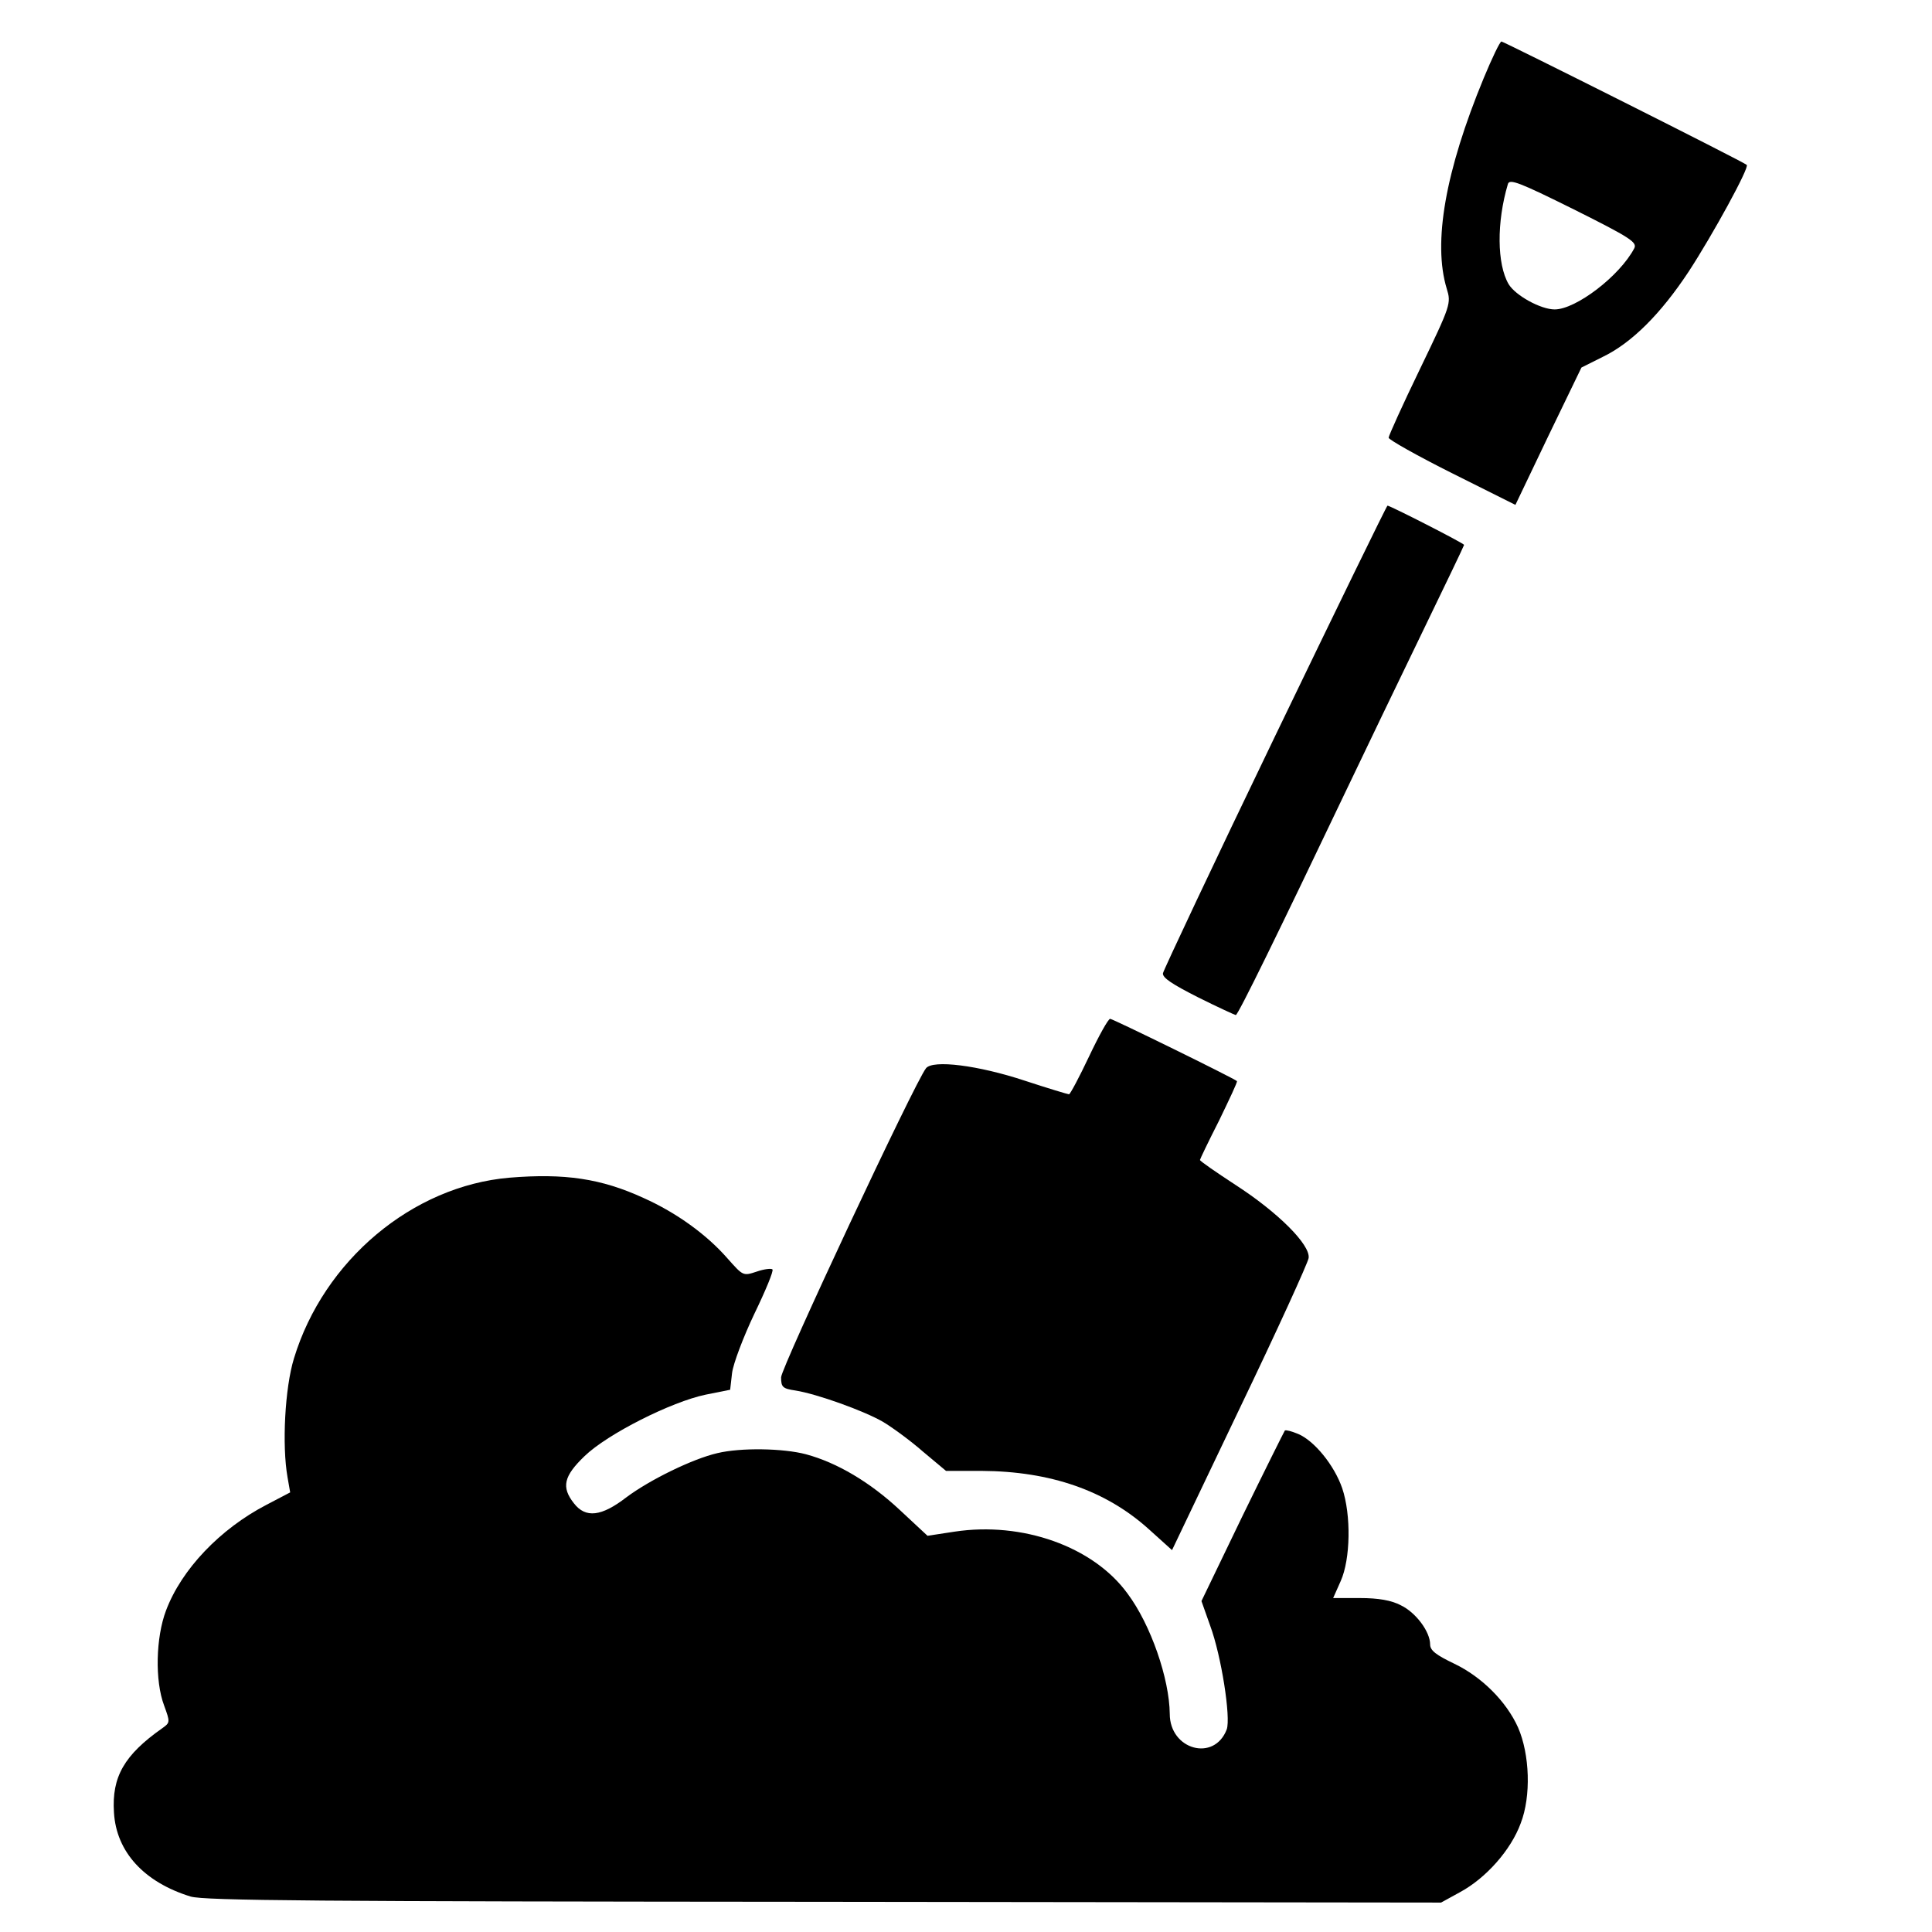 <?xml version="1.0" standalone="no"?>
<!DOCTYPE svg PUBLIC "-//W3C//DTD SVG 20010904//EN"
 "http://www.w3.org/TR/2001/REC-SVG-20010904/DTD/svg10.dtd">
<svg version="1.0" xmlns="http://www.w3.org/2000/svg"
 width="512pt" height="512pt" viewBox="0 0 512 512"
 preserveAspectRatio="xMidYMid meet">

<g transform="translate(0,512) scale(0.1,-0.1)"
fill="#000000" stroke="none">
<path d="M3932 4913 c-102 -247 -135 -436 -98 -558 12 -39 11 -43 -71 -213
-46 -95 -83 -177 -83 -182 0 -5 76 -48 168 -94 l168 -84 87 182 88 182 56 28
c77 37 154 114 228 226 64 98 162 277 154 283 -8 8 -644 327 -650 327 -4 0
-25 -44 -47 -97z m399 -451 c-39 -74 -155 -162 -211 -162 -37 0 -104 37 -122
67 -31 53 -32 164 -2 265 4 15 30 5 175 -67 150 -75 168 -87 160 -103z"/>
<path d="M3379 3169 c-162 -336 -295 -619 -297 -628 -2 -12 24 -29 93 -64 52
-26 98 -47 100 -47 6 0 115 223 290 590 51 107 143 298 204 424 61 126 111
230 111 232 0 4 -196 104 -203 104 -2 0 -136 -275 -298 -611z"/>
<path d="M2886 2320 c-26 -55 -50 -100 -53 -100 -3 0 -56 16 -117 36 -124 41
-244 56 -262 33 -30 -38 -384 -794 -384 -819 0 -26 4 -30 38 -35 57 -9 182
-54 232 -83 25 -15 73 -50 106 -79 l61 -51 94 0 c183 -1 330 -52 444 -155 l61
-55 179 375 c99 206 181 386 183 399 5 35 -81 121 -194 194 -52 34 -94 63 -94
66 0 2 23 50 51 105 27 56 49 102 47 104 -9 8 -329 165 -336 165 -5 0 -30 -45
-56 -100z"/>
<path d="M1350 1999 c-257 -22 -492 -219 -571 -479 -24 -78 -32 -230 -17 -315
l7 -40 -63 -33 c-123 -64 -225 -171 -266 -280 -27 -71 -30 -186 -5 -252 16
-44 16 -45 -5 -60 -101 -71 -134 -129 -128 -223 6 -105 80 -185 203 -223 37
-11 336 -13 1680 -14 l1634 -2 51 28 c68 37 134 111 160 182 28 72 24 183 -7
254 -31 69 -96 134 -169 169 -48 23 -64 35 -64 51 0 34 -38 85 -78 104 -25 13
-59 19 -108 19 l-71 0 20 45 c26 58 28 175 4 246 -21 61 -74 126 -117 144 -17
7 -32 11 -35 9 -2 -3 -53 -105 -113 -228 l-108 -224 23 -65 c30 -81 55 -244
44 -275 -33 -87 -151 -54 -151 41 -1 93 -50 236 -112 319 -91 125 -279 191
-458 164 l-72 -11 -73 68 c-79 74 -167 126 -249 148 -60 16 -173 18 -235 3
-65 -15 -178 -70 -241 -117 -66 -51 -108 -56 -139 -16 -34 43 -27 72 28 125
61 59 230 144 321 163 l65 13 5 44 c3 25 30 96 59 157 30 62 52 115 48 118 -3
3 -22 1 -42 -6 -36 -12 -36 -11 -77 35 -55 63 -135 121 -222 160 -113 52 -210
66 -356 54z"/>
</g>
</svg>

